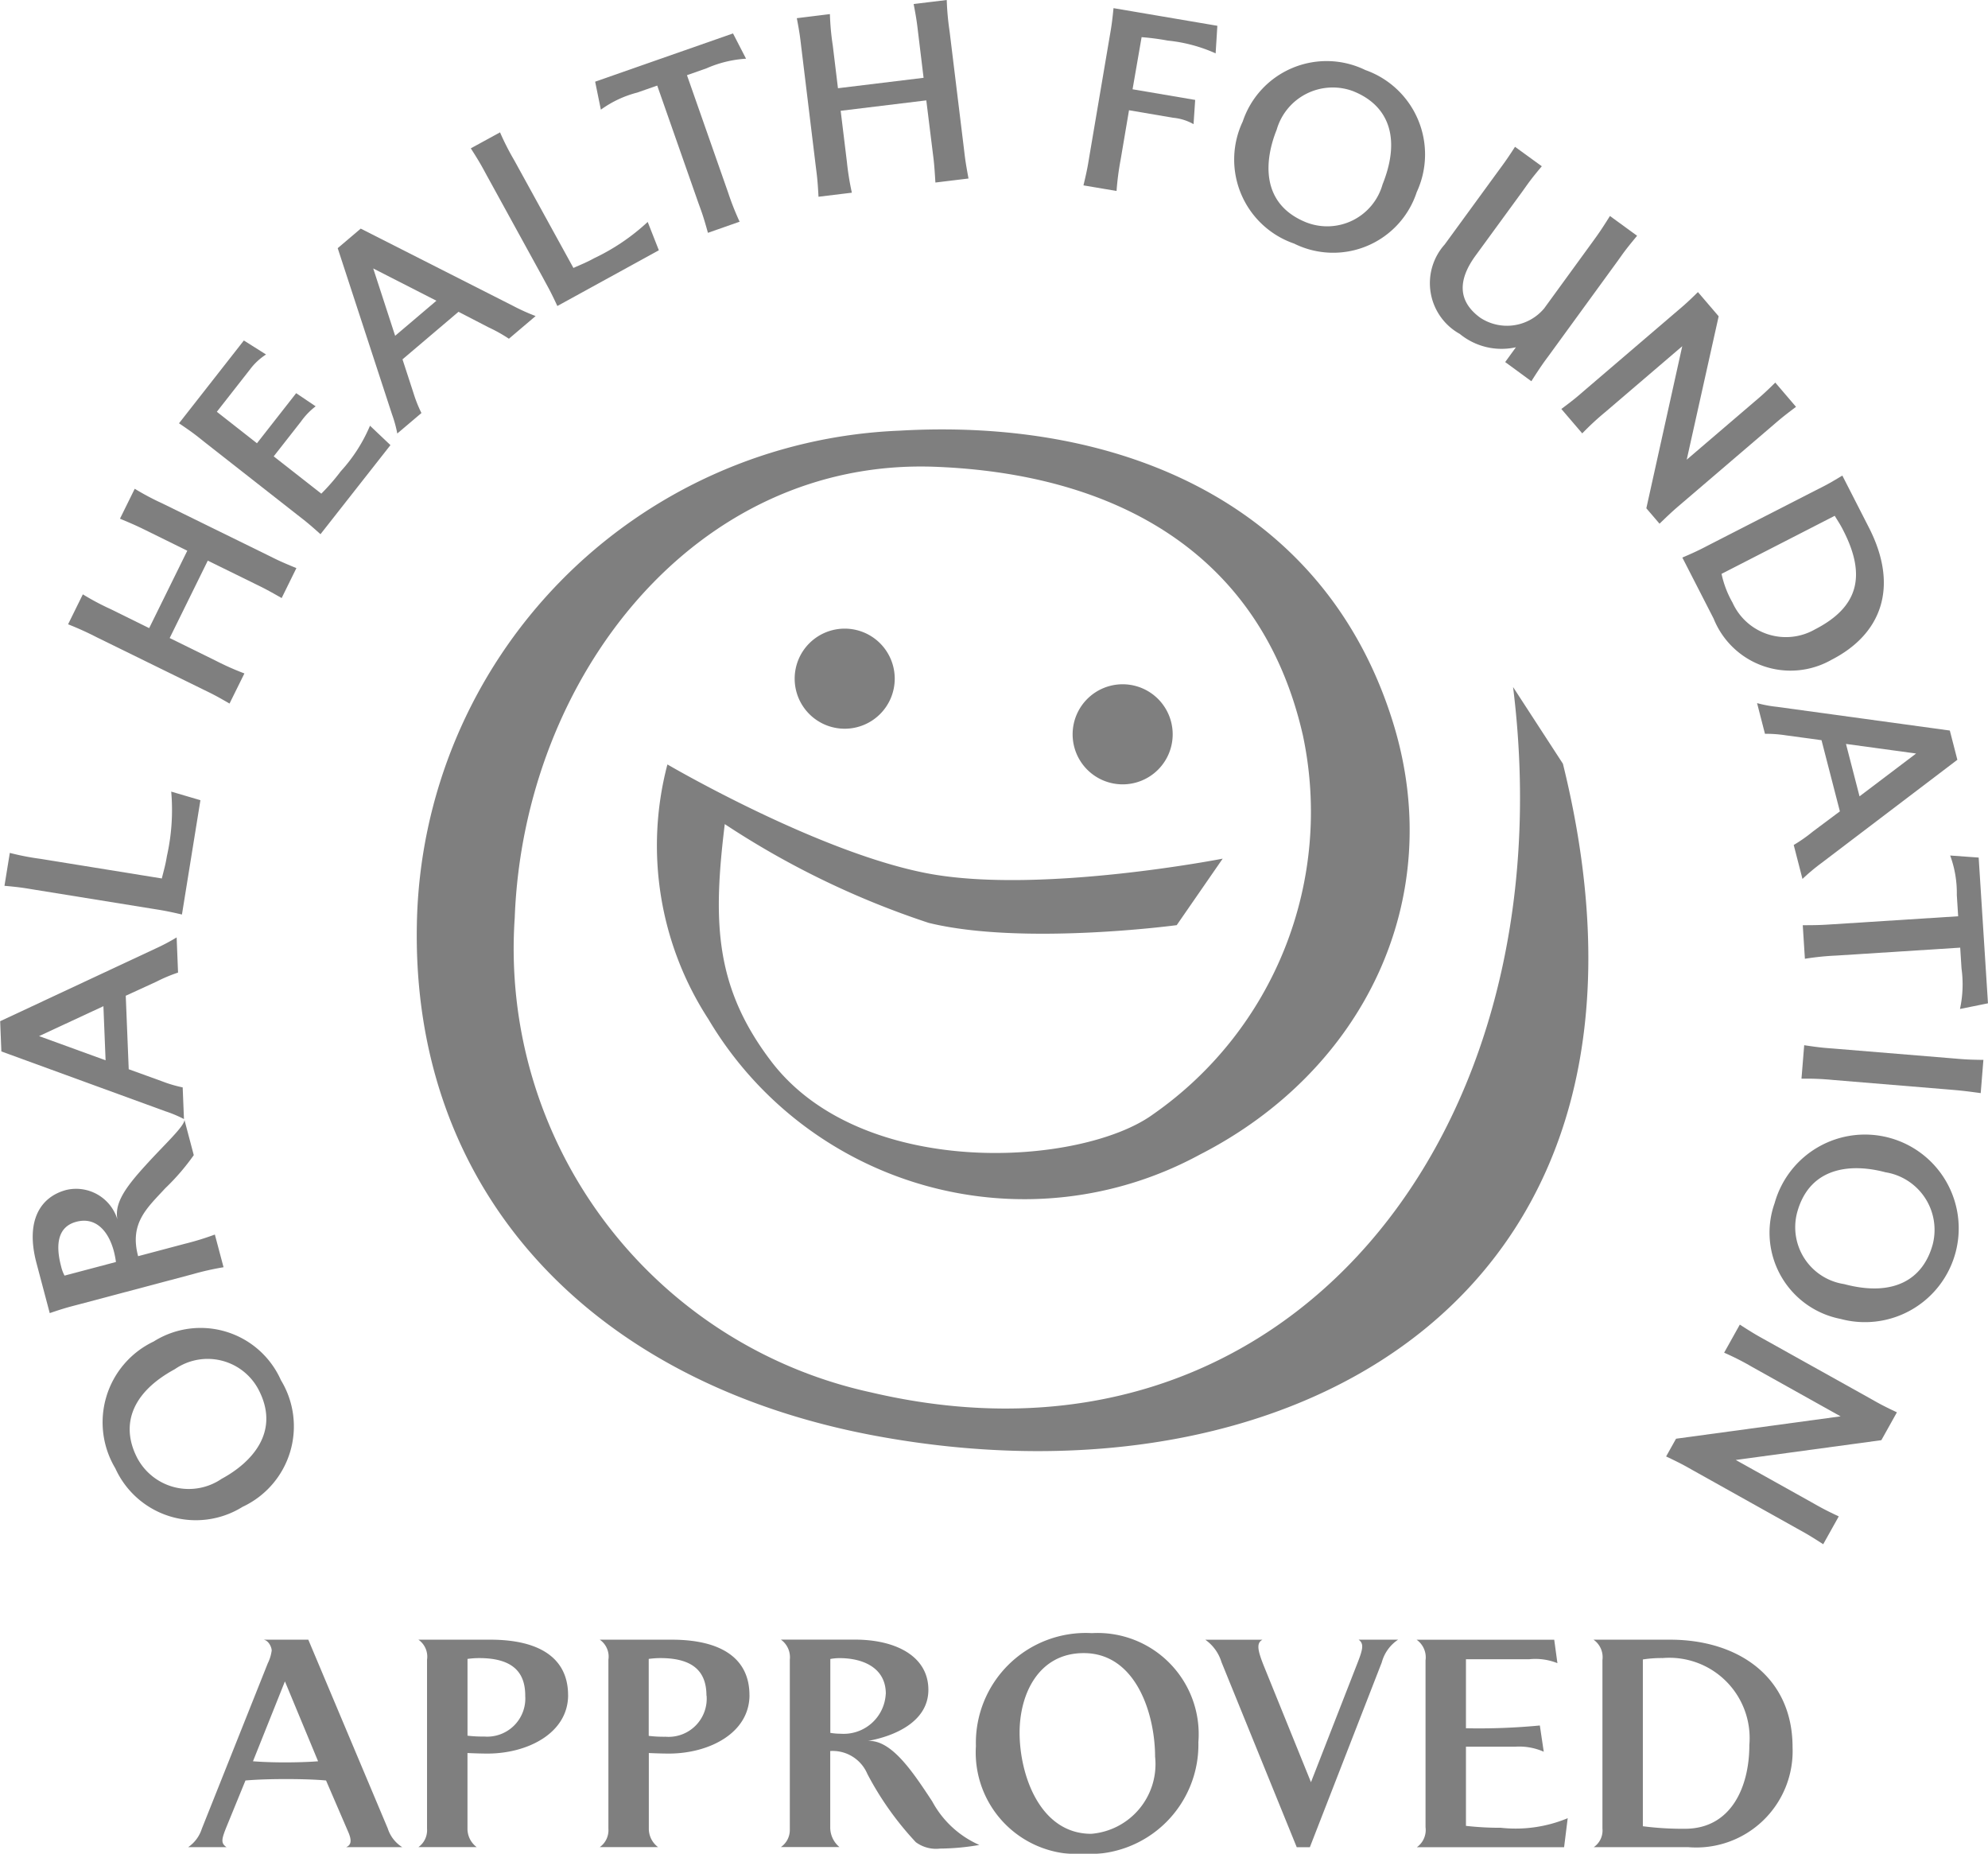 <?xml version="1.0" encoding="UTF-8"?> <svg xmlns="http://www.w3.org/2000/svg" width="62.224" height="58.013" viewBox="0 0 62.224 58.013"><g id="oral_approved" data-name="oral approved" transform="translate(0 0)" opacity="0.5"><path id="Path_14768" data-name="Path 14768" d="M42.117,35.356s-5.591,1.093-9.09.488c-3.448-.6-8.29-3.436-8.29-3.436a9.965,9.965,0,0,0,1.282,7.97A11.5,11.5,0,0,0,41.4,44.618c5.137-2.624,7.746-8,6.057-13.494C45.354,24.293,39,21.556,32,21.963A15.743,15.743,0,0,0,16.895,37.4c-.168,8.392,5.464,14.371,14.371,16.02,13.1,2.426,25.611-4.394,21.5-21.034l-1.56-2.4C52.945,44,44.07,55.1,31.108,52.058a14.21,14.21,0,0,1-11.15-14.853c.281-7.524,5.654-14.407,13.178-14.111,5.552.218,10.185,2.64,11.494,8.416A11.534,11.534,0,0,1,39.94,43.355c-2.23,1.625-9.094,2.089-11.949-1.649-1.792-2.348-1.827-4.412-1.459-7.431a26.78,26.78,0,0,0,6.384,3.091c2.941.719,7.762.071,7.762.071Z" transform="translate(-3.847 -8.486)"></path><path id="Path_14769" data-name="Path 14769" d="M31.367,28.726A1.566,1.566,0,1,1,29.8,30.292a1.566,1.566,0,0,1,1.566-1.566" transform="translate(-4.927 -9.054)"></path><path id="Path_14770" data-name="Path 14770" d="M40.861,30.625a1.566,1.566,0,1,1-1.566,1.566,1.566,1.566,0,0,1,1.566-1.566" transform="translate(-5.722 -9.212)"></path><path id="Path_14771" data-name="Path 14771" d="M15.785,69.746a1.075,1.075,0,0,1-.454-.585l-2.487-5.908h-1.4c.166.027.254.245.254.34a1.277,1.277,0,0,1-.123.4L9.511,69.17a1.1,1.1,0,0,1-.427.575h1.2c-.183-.123-.158-.245,0-.637l.593-1.449c.419-.035.864-.044,1.274-.044.384,0,.865.009,1.248.044l.7,1.623c.1.235.1.393-.07.463ZM13.15,67.058c-.323.026-.733.035-1.038.035s-.663-.009-1-.035l1-2.5Z" transform="translate(-3.194 -11.942)" fill-rule="evenodd"></path><path id="Path_14772" data-name="Path 14772" d="M21.633,64.99c0-1.152-.881-1.737-2.434-1.737H16.948a.647.647,0,0,1,.27.629v5.287a.648.648,0,0,1-.27.575h1.824a.718.718,0,0,1-.288-.575V66.8c.174.008.427.017.629.017,1.238,0,2.521-.629,2.521-1.833m-1.343.017a1.194,1.194,0,0,1-1.283,1.283,3.942,3.942,0,0,1-.523-.027V63.855a2.672,2.672,0,0,1,.367-.026c1.152,0,1.44.541,1.44,1.178" transform="translate(-3.852 -11.942)" fill-rule="evenodd"></path><path id="Path_14773" data-name="Path 14773" d="M27.829,64.99c0-1.152-.882-1.737-2.435-1.737H23.144a.647.647,0,0,1,.27.629v5.287a.648.648,0,0,1-.27.575h1.824a.719.719,0,0,1-.289-.575V66.8c.175.008.428.017.63.017,1.239,0,2.521-.629,2.521-1.833m-1.343.017A1.194,1.194,0,0,1,25.2,66.29a3.954,3.954,0,0,1-.524-.027V63.855a2.7,2.7,0,0,1,.367-.026c1.152,0,1.44.541,1.44,1.178" transform="translate(-4.371 -11.942)" fill-rule="evenodd"></path><path id="Path_14774" data-name="Path 14774" d="M35.542,69.676a3.08,3.08,0,0,1-1.474-1.361c-.619-.943-1.282-1.937-2.015-1.894.82-.148,1.893-.593,1.893-1.6,0-1.056-1.029-1.571-2.295-1.571H29.33a.677.677,0,0,1,.279.628V69.2a.647.647,0,0,1-.279.541h1.832a.8.8,0,0,1-.288-.628V66.736a1.18,1.18,0,0,1,1.161.715,9.723,9.723,0,0,0,1.518,2.138,1.068,1.068,0,0,0,.76.2,7.345,7.345,0,0,0,1.23-.114m-2.931-4.729A1.319,1.319,0,0,1,31.2,66.195a2.024,2.024,0,0,1-.323-.027V63.856a1.615,1.615,0,0,1,.288-.027c.733,0,1.449.3,1.449,1.117" transform="translate(-4.888 -11.941)" fill-rule="evenodd"></path><path id="Path_14775" data-name="Path 14775" d="M42.955,66.428a3.166,3.166,0,0,0-3.334-3.4,3.44,3.44,0,0,0-3.63,3.534,3.181,3.181,0,0,0,3.351,3.377,3.429,3.429,0,0,0,3.612-3.508M41.6,66.9a2.188,2.188,0,0,1-2,2.408c-1.605,0-2.242-1.841-2.242-3.167,0-1.231.611-2.488,2.007-2.488,1.641,0,2.234,1.912,2.234,3.247" transform="translate(-5.445 -11.922)" fill-rule="evenodd"></path><path id="Path_14776" data-name="Path 14776" d="M49.856,63.253H48.625c.166.122.139.28-.027.707l-1.465,3.753-1.475-3.639c-.2-.5-.236-.716-.043-.82h-1.79a1.332,1.332,0,0,1,.507.7l2.356,5.794h.41l2.252-5.786a1.235,1.235,0,0,1,.507-.707" transform="translate(-6.1 -11.942)"></path><path id="Path_14777" data-name="Path 14777" d="M55.772,68.838a4.247,4.247,0,0,1-2.094.3,9.364,9.364,0,0,1-1.091-.06V66.6H54.14a1.9,1.9,0,0,1,.882.158l-.122-.821a20.177,20.177,0,0,1-2.313.087V63.864h1.981a1.849,1.849,0,0,1,.882.123l-.1-.733H51.043a.674.674,0,0,1,.279.645v5.219a.665.665,0,0,1-.271.628h4.608Z" transform="translate(-6.703 -11.941)"></path><path id="Path_14778" data-name="Path 14778" d="M63.315,66.621c0-2.225-1.728-3.368-3.83-3.368h-2.4a.668.668,0,0,1,.279.637v5.271a.633.633,0,0,1-.271.584h2.95a3.017,3.017,0,0,0,3.272-3.124m-1.353-.06c0,1.256-.541,2.609-2.016,2.609a9.665,9.665,0,0,1-1.317-.079V63.872a3.7,3.7,0,0,1,.619-.044,2.513,2.513,0,0,1,2.713,2.732" transform="translate(-7.208 -11.942)" fill-rule="evenodd"></path><path id="Path_14779" data-name="Path 14779" d="M11.745,54.243a2.778,2.778,0,0,1-1.2,3.961A2.766,2.766,0,0,1,6.561,57a2.8,2.8,0,0,1,1.2-3.969,2.751,2.751,0,0,1,3.985,1.215M7.269,56.716a1.824,1.824,0,0,0,2.619.612c.912-.492,1.875-1.462,1.137-2.825a1.8,1.8,0,0,0-2.6-.607c-1.417.767-1.7,1.815-1.157,2.82" transform="translate(-2.951 -11.051)"></path><path id="Path_14780" data-name="Path 14780" d="M3.892,49.984c-.355-1.337.129-2.076.934-2.289a1.352,1.352,0,0,1,1.627,1.03c-.183-.569.222-1.107.871-1.819.581-.64,1.186-1.191,1.2-1.4l.291,1.1a7.045,7.045,0,0,1-.891,1.035c-.571.62-1.127,1.09-.851,2.127l1.462-.388a8.665,8.665,0,0,0,.94-.289l.272,1.023a8.679,8.679,0,0,0-.96.216l-3.537.939c-.3.08-.441.109-.943.281Zm2.487-.034a2.7,2.7,0,0,0-.067-.343c-.166-.62-.561-1.079-1.175-.915-.555.147-.667.67-.473,1.4a1.206,1.206,0,0,0,.106.284Z" transform="translate(-2.75 -10.458)"></path><path id="Path_14781" data-name="Path 14781" d="M7.518,39.624a6.4,6.4,0,0,0,.668-.352l.044,1.1a4.921,4.921,0,0,0-.678.285l-.959.44.093,2.3,1.053.381a4,4,0,0,0,.636.187l.04.991a3.843,3.843,0,0,0-.577-.242L2.7,42.84l-.038-.946Zm-1.624,1.8L3.88,42.36l2.082.757Z" transform="translate(-2.657 -9.937)"></path><path id="Path_14782" data-name="Path 14782" d="M7.736,37.008c.067-.273.115-.426.159-.7A6.6,6.6,0,0,0,8.03,34.29l.914.269-.578,3.577c-.539-.125-.66-.137-.966-.187l-3.613-.584c-.306-.049-.447-.08-.976-.127l.167-1.03a8.17,8.17,0,0,0,.966.187Z" transform="translate(-2.671 -9.518)"></path><path id="Path_14783" data-name="Path 14783" d="M11.229,26.027c.265.13.349.181.9.407l-.461.937c-.54-.308-.611-.334-.869-.462L9.356,26.2,8.163,28.622l1.439.708a8.592,8.592,0,0,0,.9.4l-.466.943c-.478-.279-.59-.325-.868-.462L5.883,28.6a9.749,9.749,0,0,0-.9-.408l.462-.937a8.057,8.057,0,0,0,.869.462l1.207.595,1.193-2.422-1.207-.595c-.265-.13-.4-.2-.9-.407l.462-.937a8.287,8.287,0,0,0,.869.461Z" transform="translate(-2.852 -8.656)"></path><path id="Path_14784" data-name="Path 14784" d="M13.226,23.679a6.578,6.578,0,0,0,.609-.7,4.982,4.982,0,0,0,.915-1.426l.64.607L13.2,24.948c-.411-.37-.511-.439-.755-.63L9.565,22.06c-.25-.2-.346-.281-.793-.583l2.03-2.591.694.438a1.922,1.922,0,0,0-.5.465l-1.04,1.328,1.256.985,1.227-1.567.61.411a2.2,2.2,0,0,0-.459.476l-.854,1.09Z" transform="translate(-3.169 -8.231)"></path><path id="Path_14785" data-name="Path 14785" d="M19.7,17.493a6.268,6.268,0,0,0,.688.309l-.836.71a4.82,4.82,0,0,0-.641-.358l-.937-.485-1.753,1.488.347,1.064a4.086,4.086,0,0,0,.246.616l-.756.641a3.872,3.872,0,0,0-.165-.6l-1.7-5.2.721-.612Zm-2.417-.17-1.978-1.01.686,2.107Z" transform="translate(-3.623 -7.912)"></path><path id="Path_14786" data-name="Path 14786" d="M21.95,16.022c.256-.115.407-.171.652-.306a6.621,6.621,0,0,0,1.673-1.134l.349.887-3.177,1.744c-.232-.5-.3-.6-.446-.876l-1.763-3.21c-.148-.272-.212-.4-.5-.848l.915-.5a8.128,8.128,0,0,0,.446.876Z" transform="translate(-4.002 -7.637)"></path><path id="Path_14787" data-name="Path 14787" d="M27.708,9.191a3.615,3.615,0,0,0-1.235.3l-.614.216,1.287,3.67a8.478,8.478,0,0,0,.361.915l-.992.348c-.148-.534-.194-.646-.3-.938l-1.287-3.67-.629.22a3.37,3.37,0,0,0-1.135.534l-.179-.876L27.3,8.4Z" transform="translate(-4.357 -7.354)"></path><path id="Path_14788" data-name="Path 14788" d="M35.1,11.873c.036.293.04.391.148.972l-1.036.126c-.037-.62-.053-.695-.088-.981L33.927,10.4l-2.68.326.194,1.592a8.585,8.585,0,0,0,.156.971l-1.044.127c-.029-.553-.051-.672-.089-.981L30.022,8.8c-.038-.308-.047-.452-.148-.972L30.91,7.7A8.056,8.056,0,0,0,31,8.684l.162,1.336,2.68-.326L33.68,8.358c-.036-.293-.047-.444-.149-.973l1.036-.126a8.369,8.369,0,0,0,.089.98Z" transform="translate(-4.934 -7.259)"></path><path id="Path_14789" data-name="Path 14789" d="M43.8,8.95a4.813,4.813,0,0,0-1.5-.4,7.641,7.641,0,0,0-.817-.107L41.2,10.074l1.96.333-.051.758a1.6,1.6,0,0,0-.641-.2l-1.379-.235-.263,1.551a8.6,8.6,0,0,0-.127.975l-1.036-.175c.13-.538.141-.652.194-.964l.611-3.6c.053-.313.083-.446.136-.982l3.25.552Z" transform="translate(-5.751 -7.28)"></path><path id="Path_14790" data-name="Path 14790" d="M46.682,15.057a2.781,2.781,0,0,1-1.6-3.819A2.767,2.767,0,0,1,48.92,9.629a2.8,2.8,0,0,1,1.607,3.821,2.751,2.751,0,0,1-3.845,1.606m1.87-4.76a1.825,1.825,0,0,0-2.408,1.2c-.387.961-.511,2.322.926,2.9a1.8,1.8,0,0,0,2.388-1.189c.6-1.495.153-2.483-.906-2.91" transform="translate(-6.184 -7.437)"></path><path id="Path_14791" data-name="Path 14791" d="M54.189,18.545a2.062,2.062,0,0,1-1.756-.417,1.815,1.815,0,0,1-.473-2.8L53.6,13.08c.183-.251.274-.363.561-.808l.838.609c-.347.412-.425.533-.6.778L52.92,15.685c-.508.7-.6,1.388.153,1.936a1.518,1.518,0,0,0,2-.292l1.51-2.075c.178-.245.263-.361.549-.817l.85.619c-.369.443-.425.532-.6.777l-2.156,2.962c-.147.2-.237.313-.554.813l-.819-.6Z" transform="translate(-6.741 -7.678)"></path><path id="Path_14792" data-name="Path 14792" d="M59.787,23.819c-.218.187-.3.25-.727.663L58.647,24l1.124-5.072-2.408,2.06a8.581,8.581,0,0,0-.722.668l-.654-.764c.444-.33.531-.414.767-.617l2.78-2.379c.242-.207.35-.29.728-.662l.649.758-1,4.487,2.045-1.75c.224-.192.344-.284.727-.663l.649.759c-.466.35-.536.42-.766.616Z" transform="translate(-7.117 -8.094)"></path><path id="Path_14793" data-name="Path 14793" d="M65.958,25.124c.955,1.865.394,3.341-1.169,4.141A2.593,2.593,0,0,1,61.1,27.978l-.98-1.912c.509-.218.612-.28.888-.422l3.26-1.669c.3-.152.408-.2.86-.475Zm-4.611,1.452a3.136,3.136,0,0,0,.344.9,1.832,1.832,0,0,0,2.579.838c1.347-.69,1.621-1.663.891-3.09-.1-.2-.158-.276-.271-.465Z" transform="translate(-7.463 -8.618)"></path><path id="Path_14794" data-name="Path 14794" d="M64.67,36.285a6.281,6.281,0,0,0-.577.485l-.274-1.063a4.755,4.755,0,0,0,.6-.421l.845-.631-.575-2.227-1.109-.151a4.1,4.1,0,0,0-.661-.049l-.247-.96a3.9,3.9,0,0,0,.615.115l5.418.743.236.915Zm1.209-2.1,1.771-1.34-2.195-.3Z" transform="translate(-7.676 -9.265)"></path><path id="Path_14795" data-name="Path 14795" d="M69.154,41.277a3.651,3.651,0,0,0,.048-1.269l-.041-.65-3.881.248a8.571,8.571,0,0,0-.98.1l-.067-1.05c.553,0,.674-.013.983-.032l3.881-.248-.042-.664a3.4,3.4,0,0,0-.208-1.237l.892.064L70.03,41.1Z" transform="translate(-7.807 -9.703)"></path><path id="Path_14796" data-name="Path 14796" d="M65.172,44.039A8.5,8.5,0,0,0,64.189,44l.085-1.048c.547.083.669.085.978.11l3.649.3c.31.025.452.044.982.049l-.084,1.04c-.532-.073-.668-.084-.985-.111Z" transform="translate(-7.803 -10.244)"></path><path id="Path_14797" data-name="Path 14797" d="M63.259,48.148a2.935,2.935,0,1,1,2.063,3.621,2.75,2.75,0,0,1-2.063-3.621m4.952,1.276a1.825,1.825,0,0,0-1.484-2.244c-1-.268-2.367-.225-2.767,1.274a1.8,1.8,0,0,0,1.473,2.225c1.558.416,2.483-.151,2.778-1.255" transform="translate(-7.714 -10.496)"></path><path id="Path_14798" data-name="Path 14798" d="M60.439,57.071c-.251-.14-.34-.2-.874-.453l.311-.555,5.15-.7-2.768-1.546a8.463,8.463,0,0,0-.877-.446l.491-.879c.464.3.573.355.843.506l3.2,1.785c.278.156.393.228.874.454l-.487.872-4.557.619,2.351,1.312c.258.145.387.225.873.454l-.487.871c-.49-.317-.58-.358-.844-.506Z" transform="translate(-7.416 -11.041)"></path></g></svg> 